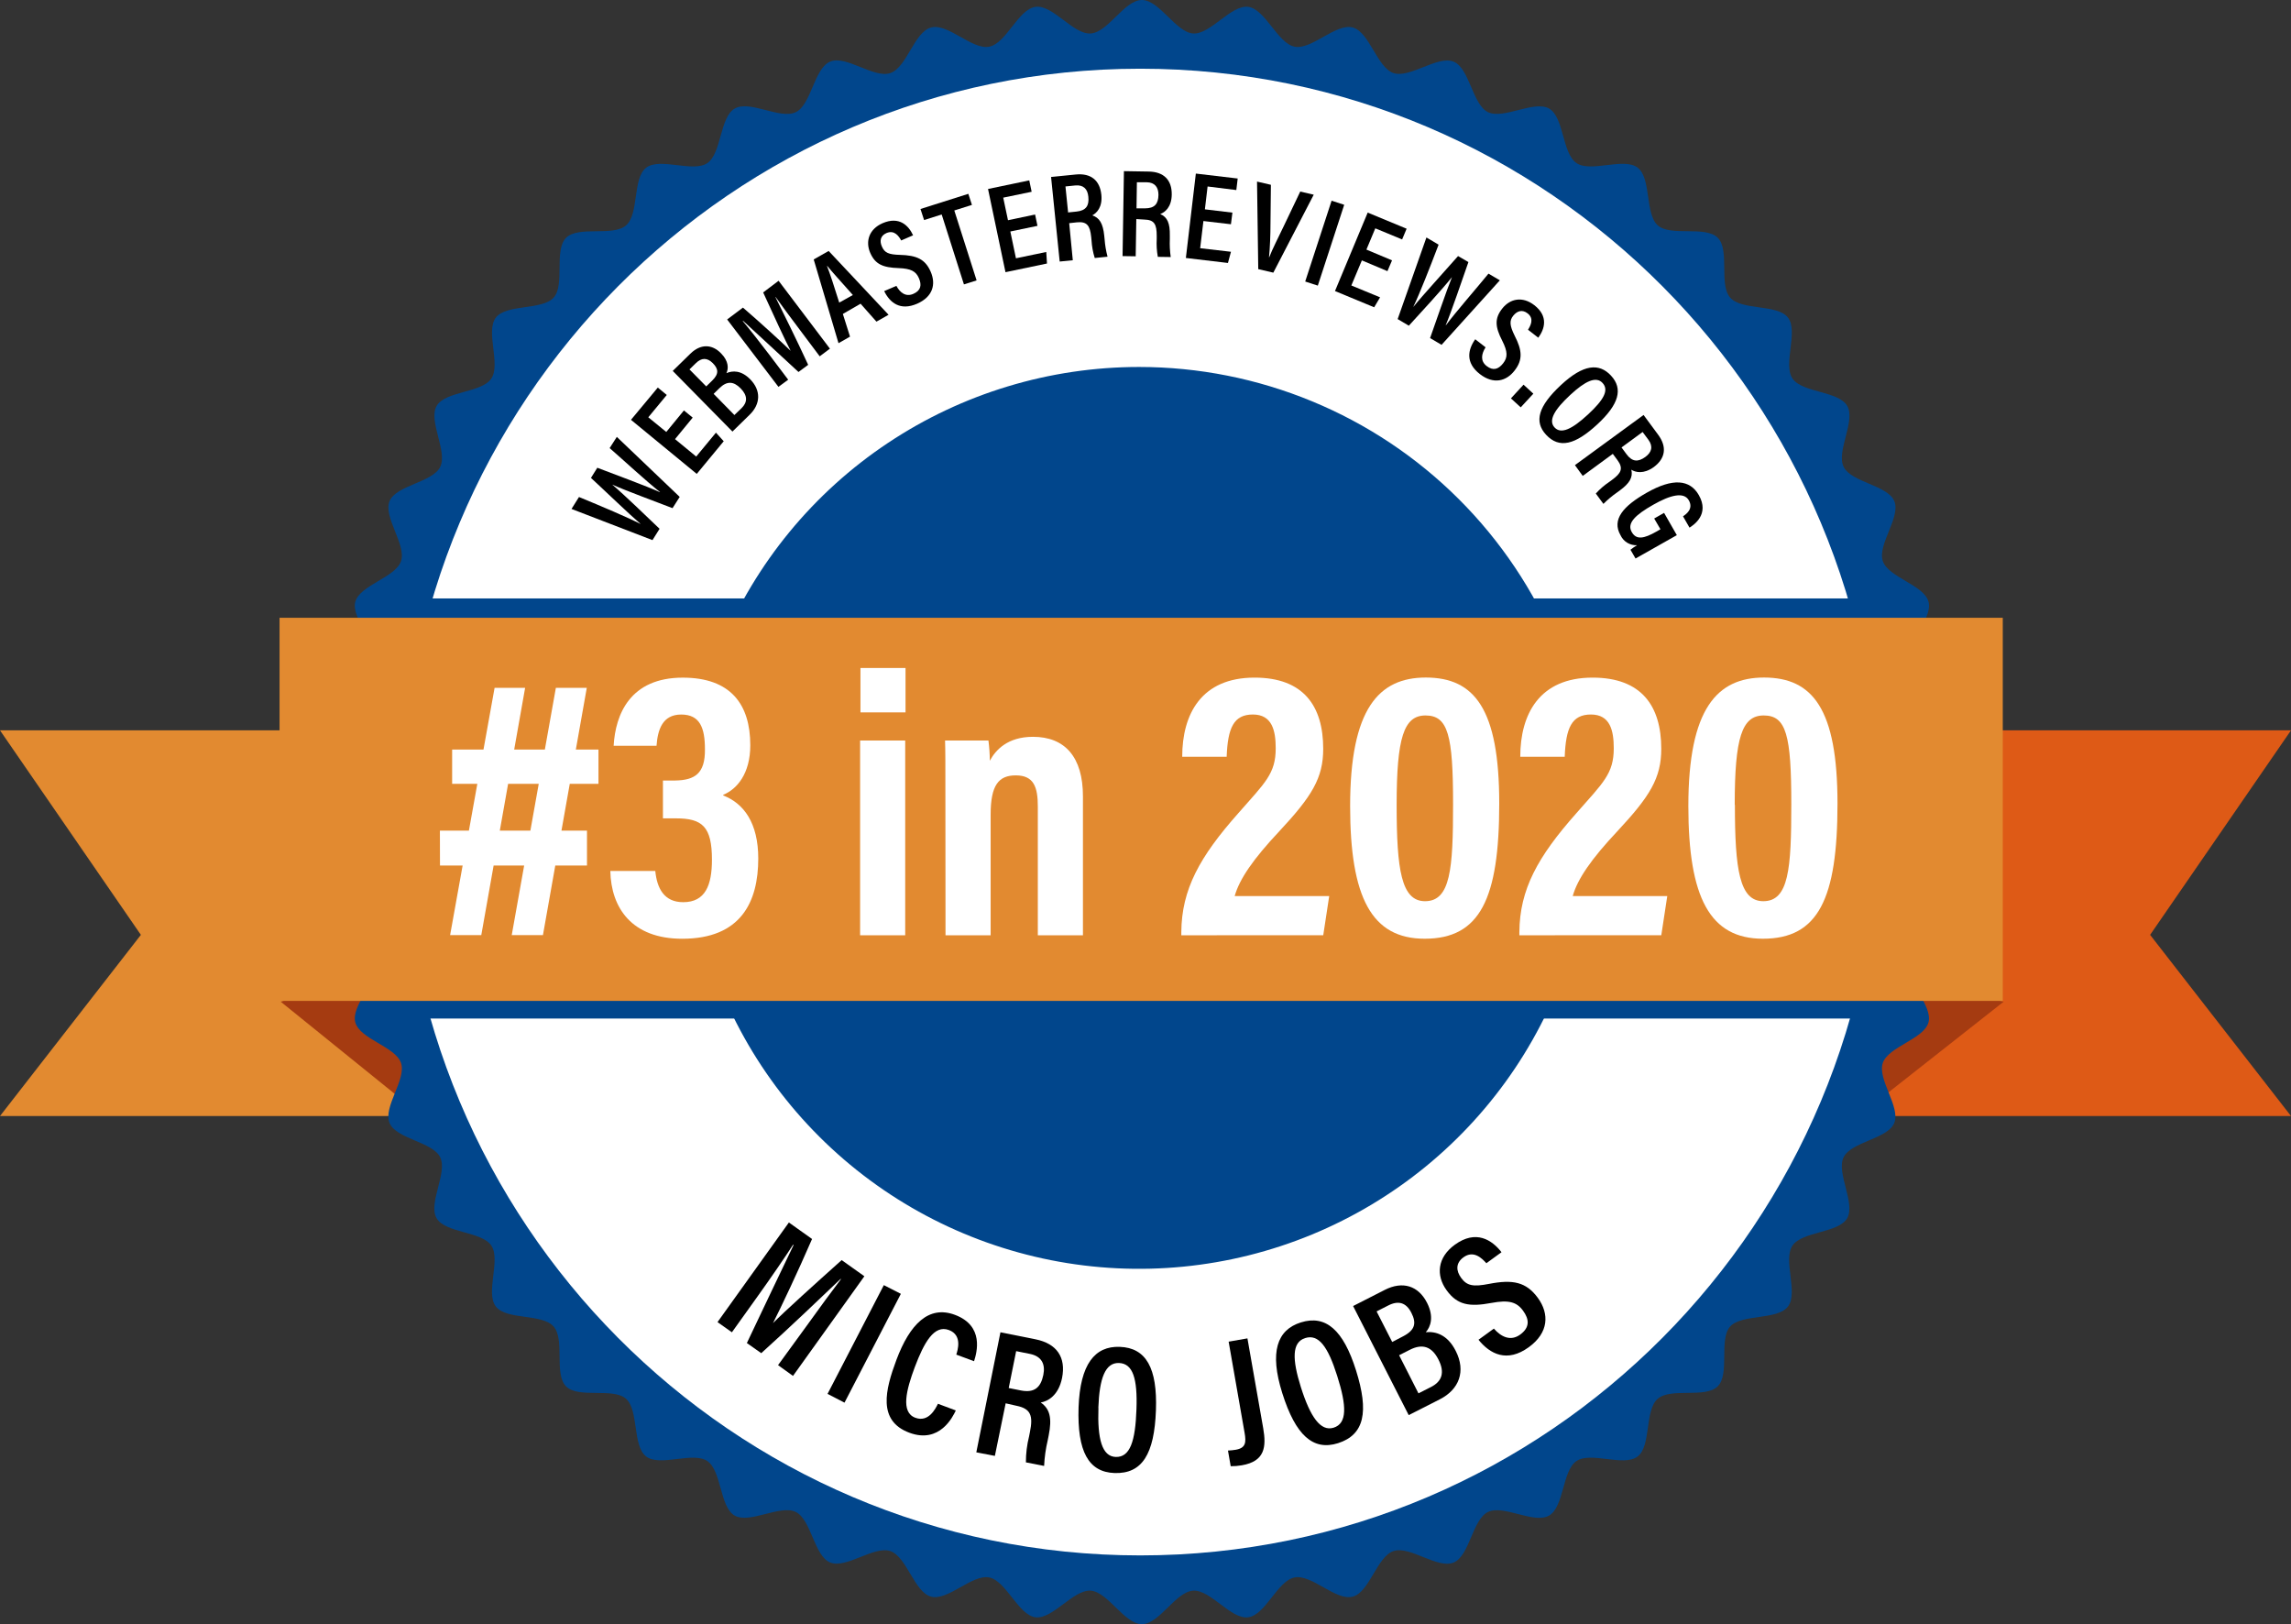 <svg width="79" height="56" viewBox="0 0 79 56" fill="none" xmlns="http://www.w3.org/2000/svg">
<rect x="0" y="0" width="79" height="56" fill="#333333" stroke="none"/>
<path d="M59.125 38.481H79L74.142 32.234L79 25.182H59.125V38.481Z" fill="url(#paint0_linear)"/>
<path d="M19.875 38.481H0L4.858 32.234L0 25.182H19.875V38.481Z" fill="url(#paint1_linear)"/>
<path d="M69.09 34.539L63.785 38.716L63.133 33.148L69.09 34.539Z" fill="#A53B11"/>
<path d="M9.681 34.539L15.078 38.902L15.869 32.498L9.681 34.539Z" fill="#A53B11"/>
<path d="M67.451 27.999C67.451 28.602 66.335 29.166 66.292 29.76C66.249 30.355 67.29 31.065 67.213 31.656C67.136 32.247 65.951 32.667 65.835 33.252C65.718 33.836 66.654 34.674 66.5 35.25C66.347 35.826 65.116 36.086 64.924 36.651C64.732 37.216 65.544 38.169 65.319 38.72C65.095 39.271 63.832 39.366 63.572 39.903C63.312 40.439 63.992 41.487 63.696 42.003C63.4 42.52 62.144 42.451 61.809 42.949C61.474 43.447 62.018 44.573 61.653 45.05C61.287 45.527 60.056 45.297 59.659 45.74C59.263 46.184 59.659 47.379 59.23 47.802C58.802 48.224 57.62 47.835 57.163 48.229C56.705 48.624 56.946 49.853 56.47 50.219C55.994 50.585 54.859 50.041 54.363 50.375C53.868 50.708 53.937 51.955 53.416 52.257C52.894 52.558 51.848 51.871 51.309 52.133C50.77 52.395 50.68 53.645 50.124 53.876C49.569 54.107 48.62 53.289 48.05 53.481C47.48 53.674 47.227 54.898 46.645 55.052C46.063 55.207 45.233 54.274 44.64 54.39C44.048 54.506 43.64 55.686 43.041 55.764C42.441 55.842 41.745 54.806 41.141 54.846C40.538 54.885 39.98 56 39.376 56C38.771 56 38.206 54.888 37.61 54.846C37.014 54.804 36.301 55.834 35.71 55.764C35.119 55.694 34.697 54.506 34.109 54.39C33.522 54.274 32.683 55.207 32.106 55.052C31.528 54.898 31.267 53.673 30.701 53.481C30.134 53.29 29.18 54.099 28.627 53.874C28.073 53.65 27.978 52.398 27.441 52.133C26.903 51.869 25.852 52.551 25.334 52.257C24.816 51.963 24.886 50.707 24.388 50.375C23.889 50.042 22.758 50.584 22.281 50.219C21.804 49.854 22.033 48.625 21.587 48.229C21.141 47.834 19.945 48.229 19.52 47.803C19.096 47.377 19.488 46.196 19.092 45.74C18.695 45.284 17.465 45.524 17.098 45.048C16.731 44.573 17.275 43.442 16.942 42.947C16.609 42.453 15.356 42.522 15.055 42.003C14.754 41.484 15.441 40.439 15.179 39.903C14.916 39.366 13.663 39.275 13.433 38.72C13.202 38.165 14.021 37.221 13.828 36.652C13.635 36.084 12.408 35.832 12.252 35.251C12.096 34.67 13.034 33.842 12.916 33.252C12.798 32.661 11.616 32.253 11.54 31.656C11.463 31.059 12.499 30.363 12.46 29.762C12.422 29.16 11.302 28.604 11.302 28.001C11.302 27.398 12.417 26.833 12.46 26.24C12.504 25.646 11.469 24.936 11.54 24.344C11.61 23.752 12.801 23.333 12.916 22.748C13.031 22.164 12.097 21.326 12.252 20.75C12.407 20.174 13.636 19.914 13.828 19.349C14.02 18.784 13.209 17.831 13.433 17.28C13.657 16.729 14.92 16.634 15.18 16.098C15.44 15.561 14.76 14.513 15.056 13.997C15.352 13.48 16.609 13.549 16.942 13.053C17.275 12.556 16.734 11.427 17.098 10.952C17.462 10.476 18.697 10.704 19.093 10.26C19.489 9.815 19.093 8.621 19.522 8.198C19.95 7.776 21.133 8.165 21.588 7.771C22.044 7.376 21.805 6.147 22.282 5.782C22.759 5.418 23.893 5.959 24.389 5.625C24.884 5.292 24.815 4.045 25.335 3.743C25.856 3.442 26.904 4.129 27.442 3.867C27.98 3.605 28.071 2.354 28.628 2.124C29.184 1.894 30.131 2.713 30.702 2.519C31.273 2.325 31.523 1.102 32.107 0.948C32.691 0.793 33.518 1.726 34.111 1.61C34.703 1.494 35.112 0.314 35.71 0.236C36.309 0.158 37.006 1.194 37.61 1.154C38.213 1.115 38.771 0 39.376 0C39.98 0 40.546 1.112 41.141 1.154C41.736 1.196 42.45 0.159 43.041 0.236C43.632 0.313 44.056 1.494 44.642 1.61C45.228 1.726 46.068 0.793 46.645 0.948C47.223 1.102 47.484 2.327 48.05 2.519C48.617 2.71 49.572 1.901 50.124 2.126C50.677 2.35 50.774 3.609 51.31 3.867C51.847 4.125 52.899 3.448 53.417 3.743C53.935 4.039 53.865 5.293 54.365 5.625C54.864 5.958 55.994 5.416 56.471 5.781C56.948 6.146 56.719 7.375 57.164 7.771C57.608 8.166 58.807 7.771 59.232 8.197C59.657 8.623 59.264 9.804 59.66 10.26C60.057 10.716 61.287 10.476 61.654 10.95C62.021 11.425 61.476 12.557 61.81 13.051C62.145 13.546 63.396 13.476 63.697 13.995C63.998 14.514 63.311 15.559 63.574 16.096C63.836 16.634 65.09 16.724 65.321 17.279C65.551 17.834 64.732 18.778 64.925 19.346C65.119 19.915 66.345 20.167 66.501 20.748C66.657 21.329 65.719 22.157 65.836 22.747C65.953 23.338 67.136 23.746 67.214 24.343C67.292 24.94 66.254 25.635 66.293 26.237C66.333 26.839 67.451 27.396 67.451 27.999Z" fill="#01468C"/>
<path d="M64.789 27.999C64.789 42.154 53.389 53.63 39.318 53.63C25.247 53.63 13.849 42.154 13.849 27.999C13.849 13.845 25.249 2.369 39.318 2.369C53.388 2.369 64.789 13.843 64.789 27.999Z" fill="white"/>
<path d="M54.867 28.201C54.867 31.276 53.952 34.282 52.239 36.839C50.526 39.395 48.092 41.388 45.243 42.565C42.394 43.742 39.26 44.05 36.236 43.45C33.212 42.849 30.434 41.369 28.254 39.194C26.074 37.02 24.59 34.249 23.988 31.233C23.387 28.217 23.696 25.091 24.876 22.25C26.056 19.409 28.054 16.981 30.618 15.273C33.181 13.565 36.196 12.653 39.279 12.653C41.326 12.653 43.353 13.055 45.244 13.837C47.136 14.618 48.854 15.763 50.301 17.207C51.749 18.651 52.897 20.365 53.68 22.251C54.464 24.137 54.867 26.159 54.867 28.201V28.201Z" fill="#01468C"/>
<path d="M65.048 20.634H13.693V35.119H65.048V20.634Z" fill="#01468C"/>
<path d="M69.061 21.301H9.64V34.511H69.061V21.301Z" fill="url(#paint2_linear)"/>
<path d="M27.8 45.736C28.232 45.131 28.716 44.477 28.999 44.104L28.987 44.096C28.412 44.642 27.283 45.727 26.25 46.657L25.754 46.308C26.293 45.175 27.008 43.666 27.365 42.929L27.348 42.917C27.081 43.332 26.571 44.075 26.147 44.666L25.238 45.937L24.742 45.586L27.203 42.151L28.002 42.72C27.506 43.866 26.928 45.084 26.655 45.621C27.034 45.235 28.127 44.249 29.023 43.448L29.806 44.005L27.345 47.441L26.829 47.07L27.8 45.736Z" fill="black"/>
<path d="M31.064 44.611L29.121 48.363L28.536 48.061L30.477 44.311L31.064 44.611Z" fill="black"/>
<path d="M32.959 48.632C32.863 48.836 32.409 49.791 31.357 49.4C30.253 48.989 30.527 47.917 30.91 46.891C31.372 45.655 32.025 44.998 32.927 45.335C33.947 45.715 33.683 46.638 33.588 46.934L32.976 46.707C33.017 46.568 33.199 46.037 32.72 45.859C32.214 45.67 31.867 46.281 31.544 47.139C31.255 47.915 31.049 48.695 31.563 48.884C32.023 49.055 32.262 48.564 32.343 48.402L32.959 48.632Z" fill="black"/>
<path d="M34.678 48.386L34.306 50.199L33.666 50.076L34.498 45.937L35.704 46.178C36.439 46.325 36.766 46.796 36.622 47.516C36.498 48.122 36.127 48.318 35.887 48.358C36.201 48.573 36.283 48.895 36.161 49.496L36.128 49.662C36.059 49.952 36.018 50.248 36.004 50.545L35.376 50.422C35.375 50.12 35.412 49.82 35.485 49.528L35.514 49.381C35.629 48.815 35.548 48.57 35.047 48.47L34.678 48.386ZM34.783 47.859L35.195 47.941C35.662 48.035 35.887 47.847 35.977 47.407C36.052 47.037 35.921 46.764 35.513 46.682L35.04 46.587L34.783 47.859Z" fill="black"/>
<path d="M39.86 48.625C39.805 50.133 39.387 50.823 38.431 50.79C37.534 50.758 37.144 50.048 37.192 48.527C37.245 47.034 37.754 46.408 38.611 46.439C39.523 46.471 39.912 47.173 39.86 48.625ZM37.877 48.543C37.839 49.613 38.001 50.219 38.472 50.235C38.968 50.252 39.15 49.695 39.188 48.594C39.227 47.529 39.065 47.013 38.586 46.996C38.108 46.979 37.91 47.532 37.874 48.543H37.877Z" fill="black"/>
<path d="M43.559 49.245C43.671 49.892 43.617 50.385 42.822 50.523C42.696 50.545 42.567 50.556 42.438 50.555L42.344 50.015C42.434 50.011 42.524 50.002 42.613 49.987C42.955 49.927 42.977 49.739 42.916 49.397L42.367 46.26L43.015 46.147L43.559 49.245Z" fill="black"/>
<path d="M46.758 47.246C47.211 48.684 47.048 49.47 46.138 49.761C45.281 50.03 44.678 49.496 44.218 48.04C43.768 46.614 44.037 45.854 44.856 45.597C45.718 45.326 46.321 45.859 46.758 47.246ZM44.858 47.83C45.181 48.851 45.536 49.367 45.986 49.227C46.456 49.08 46.443 48.485 46.11 47.44C45.789 46.424 45.468 45.991 45.007 46.136C44.546 46.281 44.554 46.864 44.858 47.83Z" fill="black"/>
<path d="M46.659 45.032L47.749 44.476C48.369 44.16 48.909 44.332 49.208 44.92C49.455 45.404 49.331 45.749 49.165 45.934C49.492 45.902 49.909 46.007 50.197 46.578C50.556 47.28 50.314 47.91 49.649 48.248L48.576 48.793L46.659 45.032ZM48.369 46.083C48.807 45.86 48.847 45.616 48.667 45.263C48.488 44.911 48.219 44.831 47.864 45.016L47.469 45.217L48.007 46.271L48.369 46.083ZM48.913 48.043L49.351 47.82C49.723 47.63 49.831 47.32 49.599 46.872C49.381 46.445 49.066 46.308 48.608 46.544L48.245 46.728L48.913 48.043Z" fill="black"/>
<path d="M51.513 45.81C51.761 46.094 52.088 46.258 52.422 46.015C52.755 45.771 52.739 45.492 52.518 45.191C52.298 44.889 52.023 44.814 51.428 44.925C50.662 45.068 50.253 44.994 49.886 44.492C49.506 43.972 49.567 43.354 50.165 42.919C50.898 42.386 51.45 42.755 51.776 43.176L51.254 43.556C51.101 43.385 50.813 43.097 50.464 43.352C50.193 43.549 50.205 43.816 50.385 44.062C50.584 44.335 50.8 44.375 51.351 44.267C52.166 44.109 52.626 44.201 53.028 44.749C53.429 45.298 53.408 45.948 52.718 46.45C51.966 46.997 51.377 46.685 50.983 46.195L51.513 45.81Z" fill="black"/>
<path d="M15.169 28.64H20.241V29.844H15.172L15.169 28.64ZM17.055 23.716H18.108L16.596 32.243H15.521L17.055 23.716ZM15.591 25.845H20.637V27.026H15.591V25.845ZM19.168 23.716H20.234L18.722 32.243H17.646L19.168 23.716Z" fill="white"/>
<path d="M21.16 25.713C21.222 24.628 21.73 23.365 23.545 23.365C25.193 23.365 25.872 24.283 25.872 25.695C25.872 26.675 25.415 27.209 24.94 27.404V27.428C25.645 27.699 26.147 28.371 26.147 29.602C26.147 31.102 25.546 32.368 23.524 32.368C21.789 32.368 21.07 31.304 21.046 30.03H22.596C22.655 30.628 22.899 31.107 23.558 31.107C24.324 31.107 24.55 30.519 24.55 29.643C24.55 28.502 24.218 28.217 23.311 28.217H22.86V26.912H23.279C23.96 26.901 24.319 26.671 24.308 25.835C24.308 25.106 24.143 24.637 23.49 24.637C22.837 24.637 22.679 25.169 22.639 25.714L21.16 25.713Z" fill="white"/>
<path d="M29.659 25.533H31.214V32.248H29.659V25.533ZM29.671 23.032H31.225V24.563H29.671V23.032Z" fill="white"/>
<path d="M32.6 27.621C32.6 26.241 32.6 25.891 32.588 25.533H34.084C34.114 25.764 34.13 25.997 34.132 26.231C34.331 25.86 34.744 25.405 35.619 25.405C36.719 25.405 37.343 26.098 37.343 27.458V32.248H35.787V27.809C35.787 27.143 35.653 26.735 35.028 26.735C34.438 26.735 34.16 27.065 34.16 28.087V32.248H32.604L32.6 27.621Z" fill="white"/>
<path d="M40.735 32.248V32.139C40.746 30.671 41.363 29.544 42.704 28.035C43.629 26.981 43.99 26.676 43.99 25.8C43.99 25.189 43.866 24.636 43.203 24.636C42.54 24.636 42.336 25.1 42.299 26.093H40.766C40.766 24.622 41.426 23.364 43.26 23.364C44.948 23.364 45.628 24.341 45.628 25.819C45.628 26.827 45.239 27.454 44.114 28.662C43.218 29.615 42.74 30.308 42.575 30.896H45.835L45.629 32.247L40.735 32.248Z" fill="white"/>
<path d="M51.698 27.705C51.698 30.99 51.036 32.368 49.126 32.367C47.301 32.367 46.556 30.952 46.556 27.794C46.556 24.432 47.547 23.361 49.168 23.361C50.847 23.364 51.698 24.443 51.698 27.705ZM48.16 27.751C48.16 29.984 48.32 31.073 49.139 31.073C50.019 31.073 50.106 29.961 50.106 27.727C50.106 25.352 49.934 24.669 49.156 24.669C48.407 24.669 48.16 25.434 48.16 27.751V27.751Z" fill="white"/>
<path d="M52.392 32.248V32.139C52.403 30.671 53.02 29.544 54.361 28.035C55.287 26.981 55.647 26.676 55.647 25.8C55.647 25.189 55.523 24.636 54.86 24.636C54.197 24.636 53.993 25.1 53.956 26.093H52.423C52.423 24.622 53.084 23.364 54.917 23.364C56.605 23.364 57.285 24.341 57.285 25.819C57.285 26.827 56.896 27.454 55.77 28.662C54.875 29.615 54.396 30.308 54.232 30.896H57.492L57.286 32.247L52.392 32.248Z" fill="white"/>
<path d="M63.362 27.705C63.362 30.99 62.7 32.368 60.789 32.367C58.964 32.367 58.219 30.952 58.219 27.794C58.219 24.432 59.211 23.361 60.831 23.361C62.505 23.364 63.362 24.443 63.362 27.705ZM59.824 27.751C59.824 29.984 59.984 31.073 60.803 31.073C61.683 31.073 61.769 29.961 61.769 27.727C61.769 25.352 61.597 24.669 60.819 24.669C60.065 24.669 59.818 25.434 59.818 27.751H59.824Z" fill="white"/>
<path d="M22.499 18.623L19.707 17.548L19.965 17.137C20.729 17.451 21.65 17.841 22.095 18.07C21.7 17.734 20.871 16.932 20.378 16.478L20.597 16.128C21.177 16.35 22.298 16.762 22.757 16.971V16.964C22.297 16.603 21.474 15.843 21.022 15.45L21.27 15.064L23.438 17.133L23.191 17.521C22.592 17.288 21.592 16.924 21.11 16.708C21.528 17.06 22.303 17.813 22.744 18.233L22.499 18.623Z" fill="black"/>
<path d="M23.886 14.399L23.277 15.141L24.007 15.742L24.688 14.918L24.956 15.214L24.026 16.34L21.758 14.475L22.683 13.363L22.992 13.618L22.355 14.388L22.975 14.894L23.584 14.152L23.886 14.399Z" fill="black"/>
<path d="M23.198 12.789L23.806 12.195C24.153 11.855 24.55 11.857 24.865 12.185C25.13 12.454 25.125 12.707 25.049 12.866C25.259 12.776 25.555 12.76 25.868 13.077C26.251 13.466 26.224 13.935 25.853 14.297L25.257 14.88L23.198 12.789ZM24.554 13.127C24.801 12.888 24.773 12.718 24.58 12.522C24.386 12.327 24.192 12.329 23.995 12.522L23.775 12.737L24.353 13.323L24.554 13.127ZM25.324 14.31L25.572 14.072C25.779 13.869 25.784 13.641 25.54 13.392C25.296 13.144 25.069 13.129 24.81 13.382L24.608 13.58L25.324 14.31Z" fill="black"/>
<path d="M27.578 11.369C27.266 10.958 26.933 10.504 26.744 10.239H26.736C26.983 10.733 27.464 11.703 27.868 12.579L27.534 12.826C26.893 12.234 26.039 11.447 25.624 11.062L25.612 11.07C25.832 11.332 26.22 11.824 26.525 12.227L27.179 13.092L26.843 13.339L25.074 11.015L25.619 10.606C26.276 11.173 26.965 11.807 27.265 12.098C27.089 11.768 26.661 10.84 26.316 10.083L26.848 9.681L28.618 12.022L28.266 12.286L27.578 11.369Z" fill="black"/>
<path d="M29.064 10.825L29.311 11.607L28.914 11.833L28.059 8.946L28.574 8.653L30.64 10.853L30.222 11.09L29.675 10.472L29.064 10.825ZM29.409 10.172C28.991 9.702 28.696 9.378 28.527 9.171H28.517C28.616 9.418 28.765 9.878 28.939 10.434L29.409 10.172Z" fill="black"/>
<path d="M30.91 9.857C31.034 10.088 31.232 10.247 31.495 10.132C31.758 10.017 31.789 9.827 31.686 9.59C31.583 9.352 31.409 9.26 30.987 9.244C30.447 9.226 30.18 9.114 30.008 8.719C29.836 8.323 29.965 7.9 30.436 7.695C31.012 7.448 31.331 7.778 31.486 8.113L31.076 8.291C30.998 8.151 30.847 7.92 30.572 8.034C30.357 8.127 30.324 8.308 30.411 8.502C30.504 8.717 30.645 8.777 31.03 8.788C31.606 8.803 31.904 8.935 32.092 9.367C32.281 9.8 32.169 10.232 31.625 10.472C31.033 10.729 30.681 10.429 30.489 10.037L30.91 9.857Z" fill="black"/>
<path d="M32.472 7.395L31.865 7.587L31.741 7.206L33.391 6.683L33.515 7.065L32.907 7.257L33.676 9.668L33.239 9.806L32.472 7.395Z" fill="black"/>
<path d="M35.775 7.787L34.839 7.982L35.033 8.906L36.078 8.688L36.103 9.086L34.672 9.385L34.07 6.516L35.492 6.219L35.574 6.612L34.594 6.815L34.758 7.593L35.693 7.397L35.775 7.787Z" fill="black"/>
<path d="M36.869 7.695L36.993 8.973L36.541 9.018L36.244 6.102L37.094 6.017C37.612 5.965 37.926 6.212 37.978 6.718C38.02 7.144 37.817 7.349 37.662 7.426C37.91 7.504 38.034 7.701 38.077 8.125L38.089 8.242C38.104 8.447 38.138 8.651 38.191 8.851L37.75 8.896C37.687 8.696 37.65 8.488 37.638 8.279L37.628 8.175C37.587 7.777 37.483 7.631 37.133 7.666L36.869 7.695ZM36.831 7.325L37.12 7.295C37.45 7.262 37.562 7.091 37.529 6.782C37.503 6.516 37.361 6.366 37.073 6.395L36.74 6.429L36.831 7.325Z" fill="black"/>
<path d="M39.183 7.554L39.162 8.837L38.709 8.83L38.756 5.901L39.61 5.915C40.13 5.923 40.413 6.205 40.405 6.713C40.398 7.142 40.171 7.322 40.008 7.38C40.256 7.486 40.346 7.697 40.339 8.122V8.245C40.33 8.452 40.341 8.659 40.37 8.863L39.925 8.856C39.888 8.652 39.875 8.445 39.887 8.238V8.134C39.887 7.734 39.808 7.577 39.453 7.57L39.183 7.554ZM39.19 7.184H39.479C39.812 7.184 39.942 7.033 39.947 6.721C39.947 6.455 39.823 6.289 39.539 6.284H39.203L39.19 7.184Z" fill="black"/>
<path d="M42.446 7.732L41.497 7.621L41.385 8.558L42.447 8.681L42.343 9.067L40.892 8.895L41.236 5.985L42.679 6.155L42.632 6.553L41.641 6.43L41.548 7.218L42.497 7.331L42.446 7.732Z" fill="black"/>
<path d="M43.388 9.28L43.346 6.261L43.824 6.372L43.81 7.697C43.81 8.103 43.791 8.571 43.759 8.869H43.767C43.867 8.602 44.09 8.171 44.262 7.808L44.836 6.605L45.301 6.713L43.908 9.401L43.388 9.28Z" fill="black"/>
<path d="M46.352 7.061L45.442 9.848L45.007 9.707L45.917 6.92L46.352 7.061Z" fill="black"/>
<path d="M47.843 9.349L46.961 8.978L46.598 9.843L47.589 10.252L47.385 10.595L46.034 10.035L47.162 7.33L48.504 7.886L48.349 8.256L47.424 7.873L47.118 8.606L48.001 8.977L47.843 9.349Z" fill="black"/>
<path d="M48.195 11.002L49.187 8.188L49.607 8.436C49.314 9.205 48.95 10.136 48.732 10.586C49.058 10.182 49.837 9.333 50.278 8.829L50.635 9.036C50.429 9.621 50.048 10.75 49.852 11.214H49.859C50.209 10.745 50.946 9.904 51.327 9.435L51.719 9.665L49.709 11.89L49.313 11.657C49.53 11.054 49.866 10.051 50.068 9.556C49.727 9.983 48.995 10.777 48.581 11.23L48.195 11.002Z" fill="black"/>
<path d="M51.227 11.975C51.085 12.198 51.036 12.443 51.263 12.62C51.49 12.797 51.673 12.73 51.833 12.526C51.993 12.322 51.992 12.127 51.802 11.75C51.554 11.268 51.531 10.981 51.802 10.638C52.074 10.294 52.502 10.208 52.908 10.523C53.403 10.908 53.263 11.347 53.044 11.644L52.69 11.369C52.775 11.233 52.913 10.988 52.676 10.805C52.491 10.661 52.315 10.72 52.18 10.887C52.045 11.054 52.056 11.223 52.227 11.569C52.49 12.081 52.516 12.405 52.227 12.777C51.939 13.149 51.5 13.26 51.032 12.9C50.521 12.504 50.618 12.053 50.87 11.698L51.227 11.975Z" fill="black"/>
<path d="M52.101 13.736L52.536 13.264L52.874 13.574L52.439 14.045L52.101 13.736Z" fill="black"/>
<path d="M55.081 14.631C54.311 15.342 53.765 15.476 53.314 14.991C52.89 14.535 53.046 14.003 53.825 13.277C54.603 12.552 55.144 12.514 55.55 12.949C55.978 13.408 55.823 13.944 55.081 14.631ZM54.148 13.616C53.601 14.123 53.382 14.498 53.605 14.738C53.828 14.978 54.204 14.805 54.766 14.284C55.309 13.78 55.486 13.45 55.262 13.206C55.038 12.961 54.663 13.138 54.148 13.616Z" fill="black"/>
<path d="M55.614 15.649L54.577 16.409L54.308 16.038L56.675 14.308L57.181 14.994C57.488 15.412 57.429 15.808 57.025 16.106C56.678 16.353 56.397 16.289 56.253 16.195C56.312 16.451 56.203 16.655 55.86 16.907L55.766 16.976C55.595 17.094 55.436 17.227 55.29 17.374L55.028 17.017C55.168 16.862 55.328 16.725 55.502 16.609L55.586 16.547C55.91 16.31 55.983 16.147 55.773 15.863L55.614 15.649ZM55.915 15.428L56.087 15.661C56.283 15.928 56.487 15.937 56.739 15.753C56.954 15.595 57.011 15.396 56.842 15.164L56.642 14.895L55.915 15.428Z" fill="black"/>
<path d="M56.398 19.257L56.223 18.955C56.295 18.898 56.37 18.846 56.449 18.799C56.33 18.805 56.212 18.774 56.11 18.713C56.009 18.651 55.928 18.56 55.879 18.452C55.57 17.913 55.977 17.448 56.776 16.993C57.688 16.472 58.273 16.535 58.58 17.071C58.959 17.732 58.407 18.099 58.259 18.193L58.035 17.802C58.129 17.739 58.407 17.554 58.236 17.252C58.065 16.949 57.595 17.069 57.013 17.401C56.403 17.748 56.086 18.034 56.269 18.348C56.426 18.623 56.69 18.573 57.12 18.328L57.257 18.249L57.041 17.878L57.382 17.684L57.822 18.452L56.398 19.257Z" fill="black"/>
<defs>
<linearGradient id="paint0_linear" x1="42686.7" y1="27106.1" x2="39508.8" y2="26900.8" gradientUnits="userSpaceOnUse">
<stop stop-color="#E28A30"/>
<stop offset="0.07" stop-color="#E1832C"/>
<stop offset="0.29" stop-color="#E07122"/>
<stop offset="0.43" stop-color="#DF691E"/>
<stop offset="0.7" stop-color="#DE5E18"/>
<stop offset="1" stop-color="#DE5A16"/>
</linearGradient>
<linearGradient id="paint1_linear" x1="30381.5" y1="27072.3" x2="33569.4" y2="27072.3" gradientUnits="userSpaceOnUse">
<stop stop-color="#E28A30"/>
<stop offset="0.16" stop-color="#E17B28"/>
<stop offset="0.42" stop-color="#DF691E"/>
<stop offset="0.7" stop-color="#DE5E18"/>
<stop offset="1" stop-color="#DE5A16"/>
</linearGradient>
<linearGradient id="paint2_linear" x1="95466.4" y1="26465.4" x2="123963" y2="26465.4" gradientUnits="userSpaceOnUse">
<stop stop-color="#E28A30"/>
<stop offset="0.16" stop-color="#E17B28"/>
<stop offset="0.42" stop-color="#DF691E"/>
<stop offset="0.7" stop-color="#DE5E18"/>
<stop offset="1" stop-color="#DE5A16"/>
</linearGradient>
</defs>
</svg>
